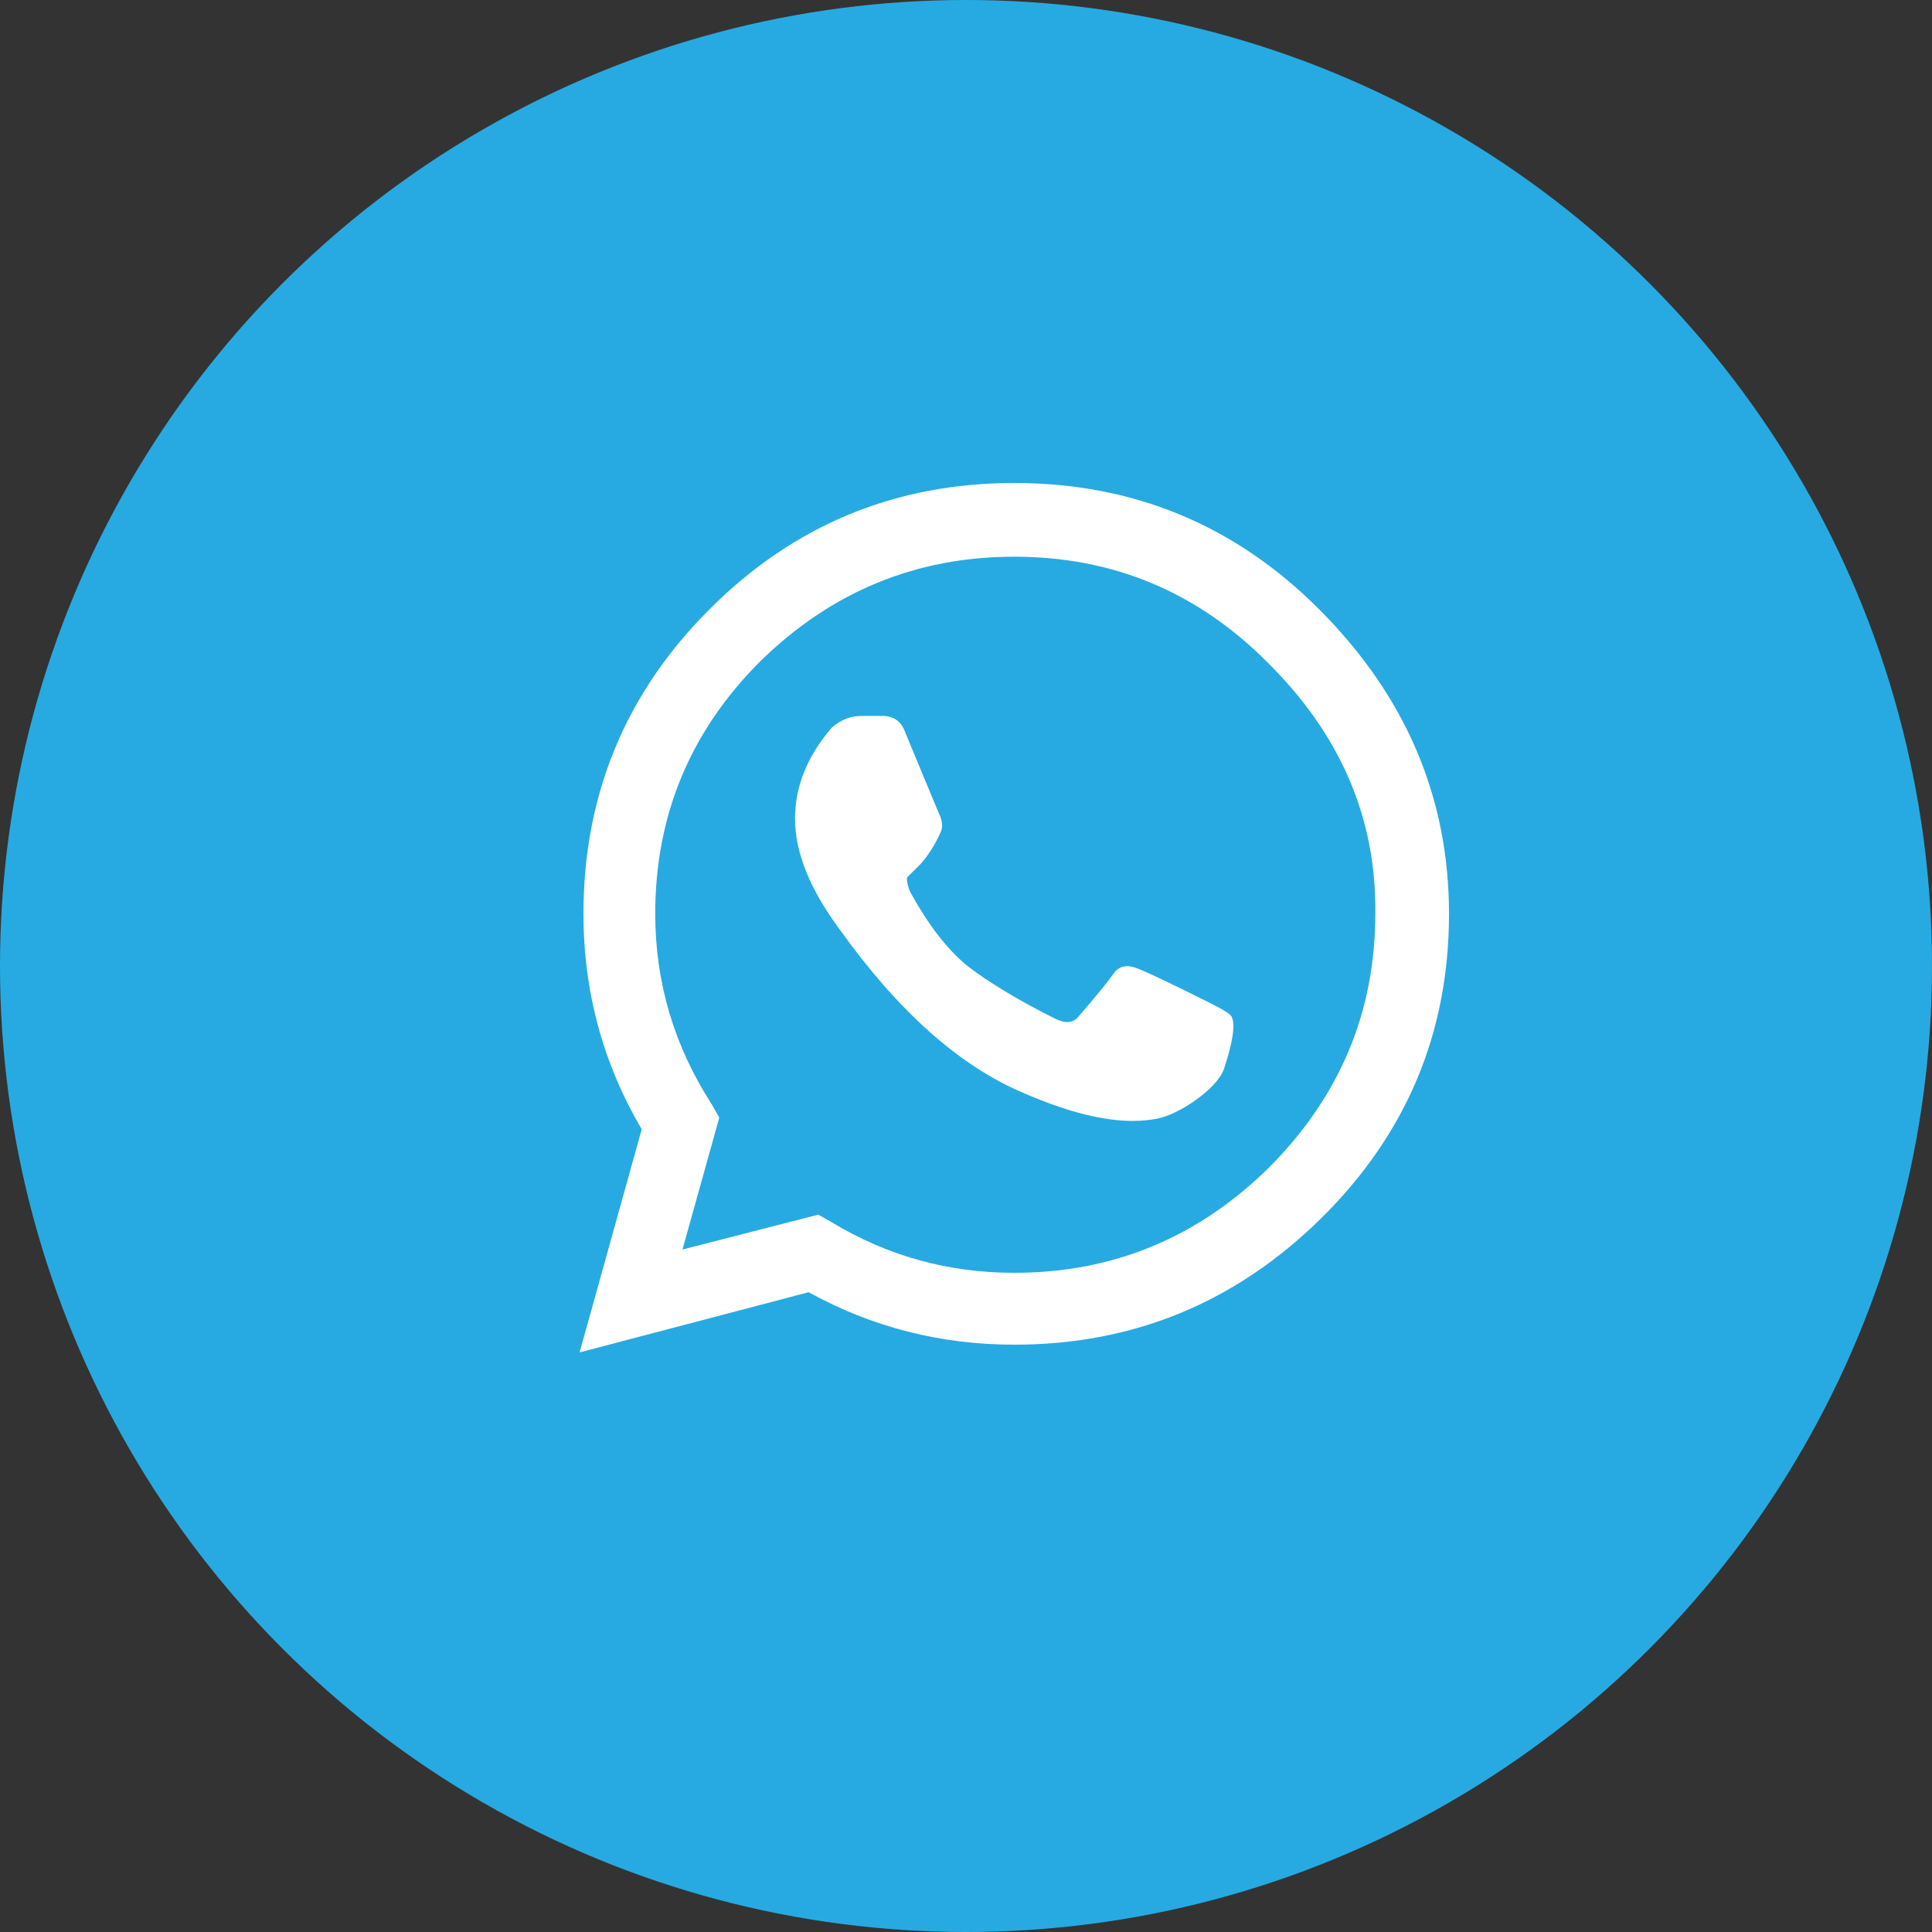 <svg width="20" height="20" viewBox="0 0 20 20" fill="none" xmlns="http://www.w3.org/2000/svg">
<rect x="0" y="0" width="20" height="20" fill="#333333" stroke="none"/>
<circle cx="10" cy="10" r="10" fill="#27AAE1"/>
<path d="M13.654 6.306C14.551 7.203 15 8.254 15 9.46C15 10.692 14.558 11.743 13.674 12.614C12.79 13.484 11.732 13.92 10.5 13.92C9.737 13.92 9.027 13.739 8.371 13.377L6 14L6.643 11.69C6.241 11.007 6.04 10.263 6.04 9.46C6.04 8.228 6.475 7.176 7.346 6.306C8.217 5.435 9.268 5 10.5 5C11.732 5 12.784 5.435 13.654 6.306ZM10.5 13.176C11.518 13.176 12.395 12.815 13.132 12.091C13.868 11.355 14.237 10.478 14.237 9.46C14.25 8.469 13.875 7.598 13.112 6.848C12.388 6.125 11.518 5.763 10.5 5.763C9.482 5.763 8.605 6.125 7.868 6.848C7.145 7.571 6.783 8.442 6.783 9.46C6.783 10.17 6.978 10.826 7.366 11.429L7.446 11.569L7.065 12.935L8.471 12.574L8.612 12.654C9.188 13.002 9.817 13.176 10.5 13.176ZM12.529 10.384C12.663 10.451 12.737 10.498 12.75 10.525C12.79 10.605 12.763 10.786 12.67 11.067C12.63 11.174 12.522 11.288 12.348 11.409C12.188 11.516 12.047 11.576 11.926 11.589C11.578 11.643 11.13 11.549 10.58 11.308C9.924 11.027 9.295 10.464 8.692 9.621C8.384 9.205 8.23 8.824 8.23 8.475C8.23 8.141 8.357 7.826 8.612 7.531C8.705 7.451 8.806 7.411 8.913 7.411C9.02 7.411 9.094 7.411 9.134 7.411C9.254 7.411 9.335 7.471 9.375 7.592C9.603 8.141 9.717 8.415 9.717 8.415C9.757 8.496 9.763 8.562 9.737 8.616C9.683 8.737 9.616 8.844 9.536 8.938C9.455 9.018 9.408 9.065 9.395 9.078C9.382 9.092 9.388 9.138 9.415 9.219C9.603 9.567 9.804 9.828 10.018 10.002C10.245 10.176 10.547 10.357 10.922 10.545C11.029 10.598 11.109 10.591 11.163 10.525C11.337 10.324 11.458 10.176 11.525 10.083C11.578 10.002 11.659 9.982 11.766 10.022C11.873 10.062 12.127 10.183 12.529 10.384Z" fill="white"/>
</svg>
